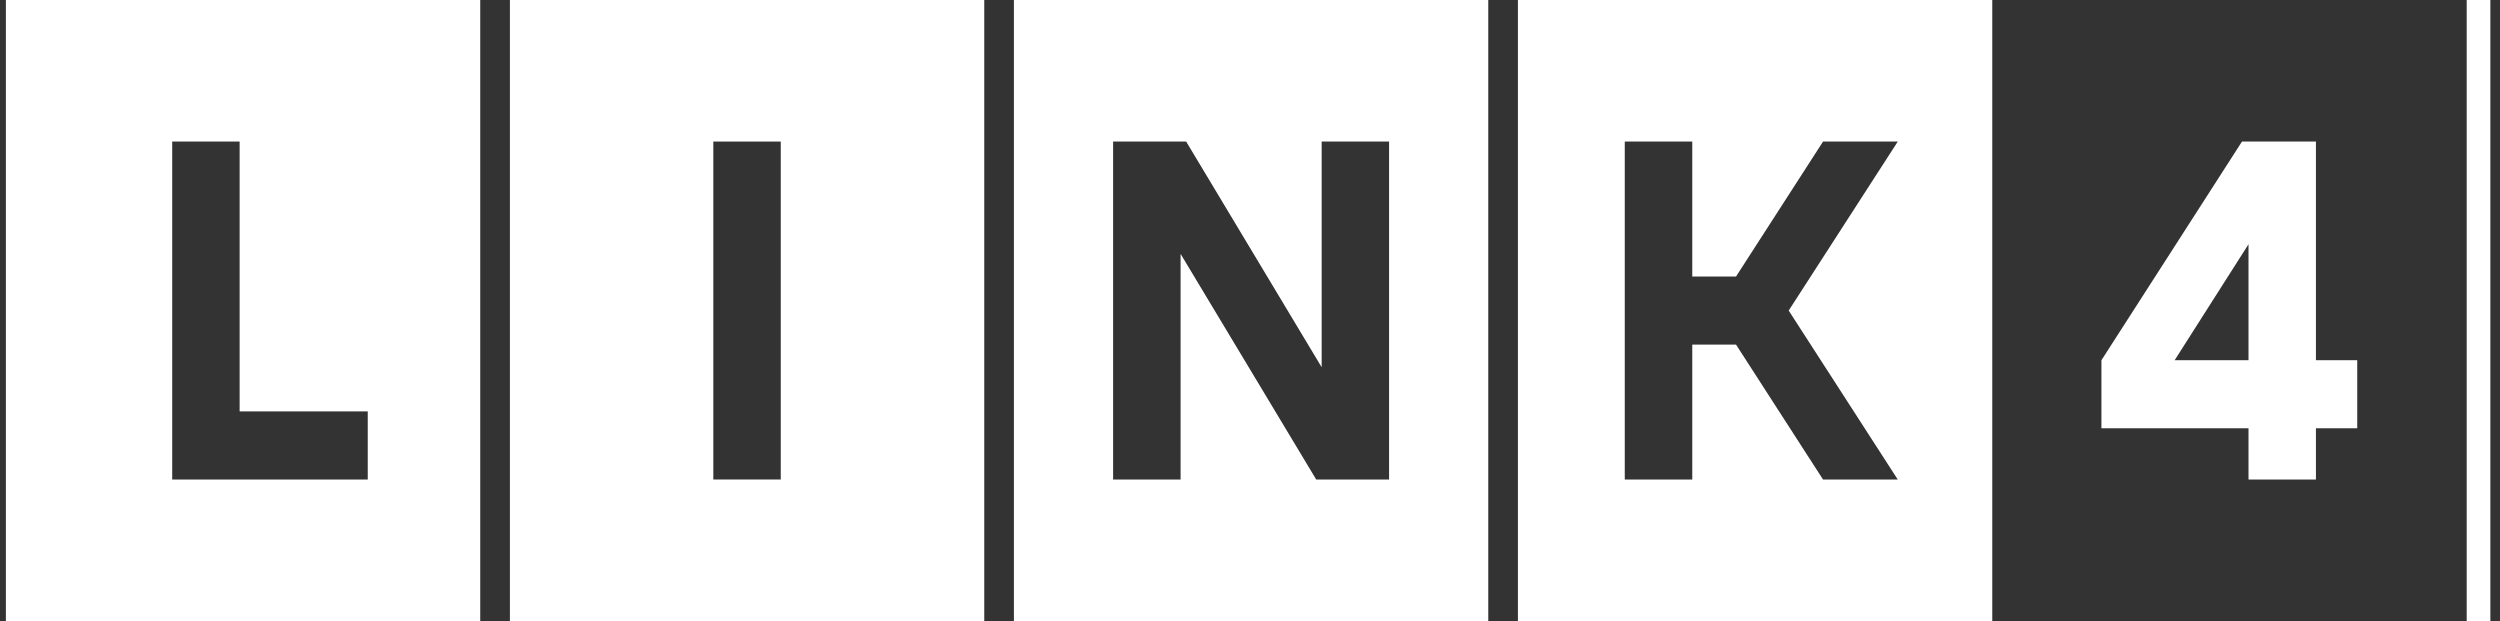 <svg width="161" height="40" viewBox="0 0 161 40" fill="none" xmlns="http://www.w3.org/2000/svg">
<rect x="0" y="0" width="161" height="40" fill="#333333" stroke="none"/>
<g id="Logo MAIN" clip-path="url(#clip0_2126_29464)">
<path id="Subtract" fill-rule="evenodd" clip-rule="evenodd" d="M0.379 0H30.927V40H0.379V0ZM15.432 9.116V26.496H23.683V30.884H11.09V9.116H15.432Z" fill="white"/>
<path id="Subtract_2" fill-rule="evenodd" clip-rule="evenodd" d="M32.838 0H63.386V40H32.838V0ZM45.938 9.116H50.281V30.88H45.938V9.116Z" fill="white"/>
<path id="Subtract_3" fill-rule="evenodd" clip-rule="evenodd" d="M65.296 0H95.844V40H65.296V0ZM85.115 23.65V9.116H89.457V30.884H84.766L76.03 16.35V30.884H71.684V9.116H76.389L85.115 23.65Z" fill="white"/>
<path id="Subtract_4" fill-rule="evenodd" clip-rule="evenodd" d="M97.754 0H128.302V40H97.754V0ZM117.405 9.116H122.217L115.192 20L122.217 30.884H117.405L111.8 22.192H108.982V30.884H104.635V9.116H108.982V17.808H111.8L117.405 9.116Z" fill="white"/>
<path id="Vector" d="M149.146 23.198V9.116H144.384L135.332 23.198V27.582H144.804V30.88H149.146V27.582H151.806V23.198H149.146ZM144.804 23.198H140.047L144.804 15.729V23.198Z" fill="white"/>
<path id="Vector_2" d="M160.384 0H158.855V40H160.384V0Z" fill="white"/>
</g>
<defs>
<clipPath id="clip0_2126_29464">
<rect width="160" height="40" fill="white" transform="translate(0.379)"/>
</clipPath>
</defs>
</svg>
